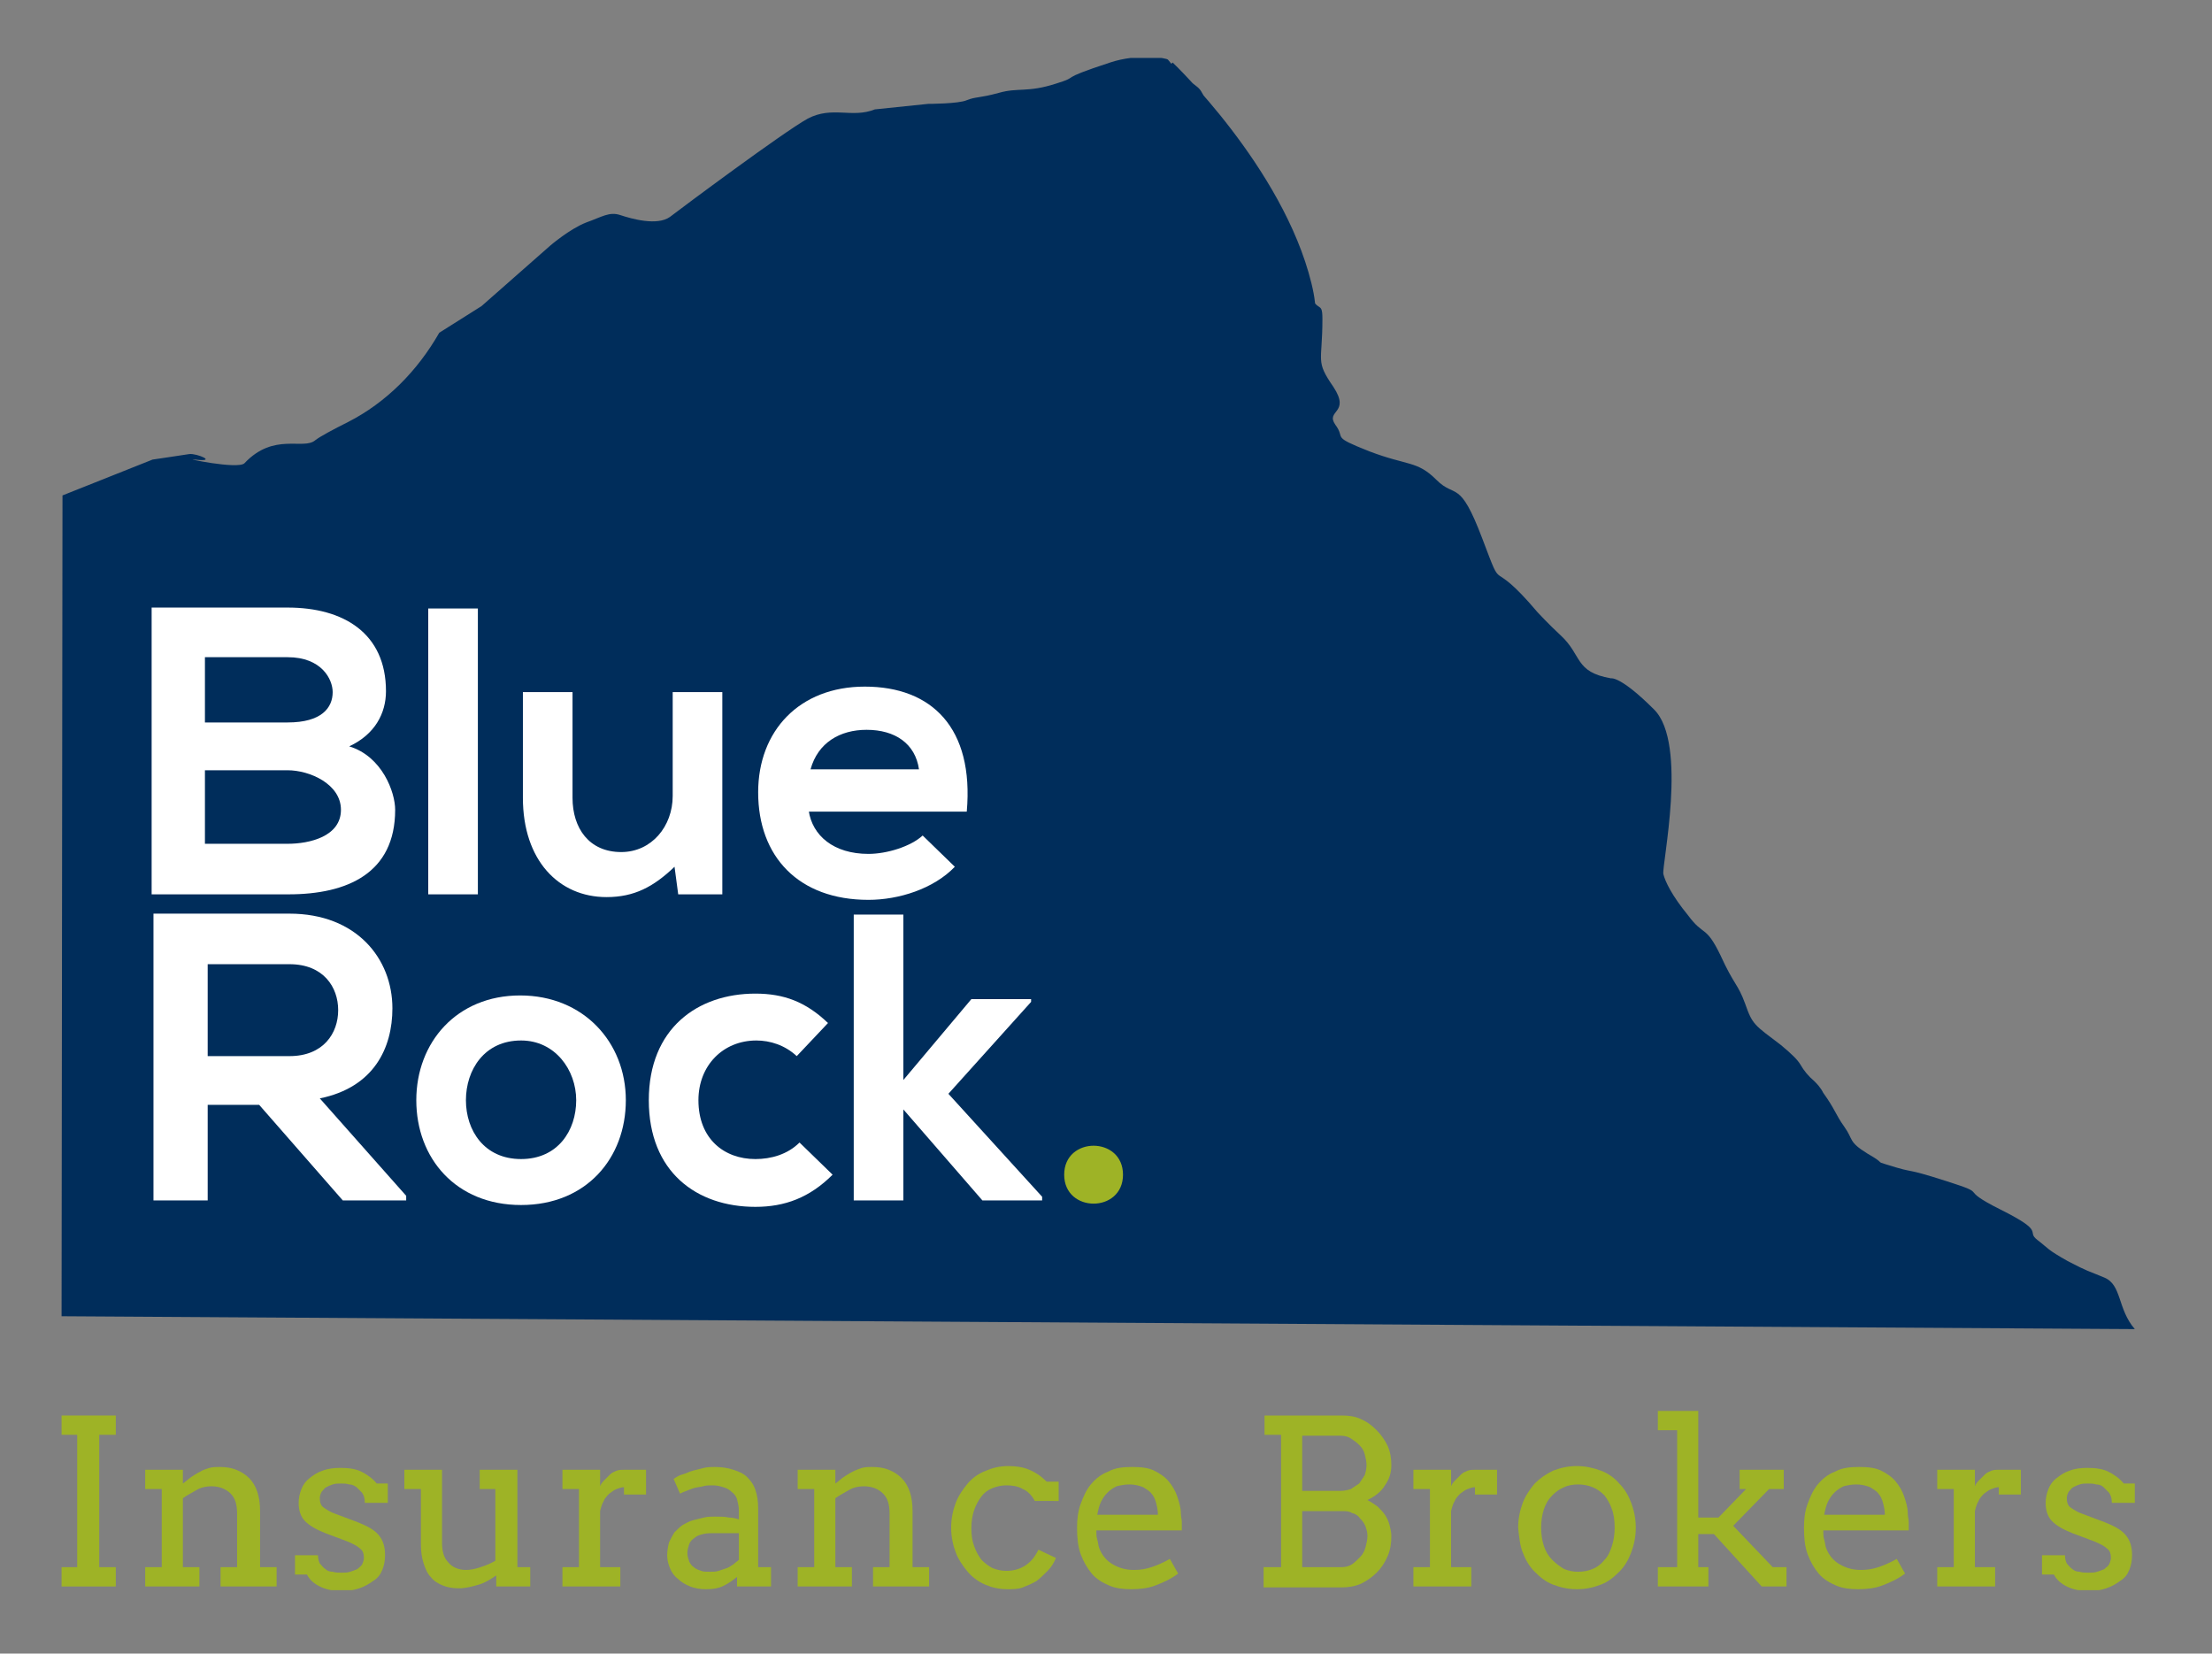 <?xml version="1.0" encoding="utf-8"?>
<!-- Generator: Adobe Illustrator 22.0.1, SVG Export Plug-In . SVG Version: 6.00 Build 0)  -->
<svg version="1.1" id="Layer_1" xmlns="http://www.w3.org/2000/svg" xmlns:xlink="http://www.w3.org/1999/xlink" x="0px" y="0px"
	 viewBox="0 0 240.7 179.9" style="enable-background:new 0 0 240.7 179.9;" xml:space="preserve">
<rect x="0" y="0" width="240.7" height="179.9" fill="#808080" stroke="none"/>
<style type="text/css">
	.st0{fill:#9EB326;}
	.st1{clip-path:url(#SVGID_2_);fill:#9EB326;}
	.st2{clip-path:url(#SVGID_4_);fill:#9EB326;}
	.st3{clip-path:url(#SVGID_4_);fill:#002D5B;}
	.st4{clip-path:url(#SVGID_4_);fill:#FFFFFF;}
	.st5{fill:#FFFFFF;}
	.st6{clip-path:url(#SVGID_6_);fill:#FFFFFF;}
	.st7{clip-path:url(#SVGID_8_);fill:#9EB326;}
	.st8{clip-path:url(#SVGID_8_);fill:#002D5B;}
</style>
<polygon class="st0" points="6.7,154 6.7,156.1 8.4,156.1 8.4,170.5 6.7,170.5 6.7,172.6 12.6,172.6 12.6,170.5 10.8,170.5 
	10.8,156.1 12.6,156.1 12.6,154 "/>
<g>
	<defs>
		<rect id="SVGID_1_" x="6.7" y="6.3" width="225.6" height="166.7"/>
	</defs>
	<clipPath id="SVGID_2_">
		<use xlink:href="#SVGID_1_"  style="overflow:visible;"/>
	</clipPath>
	<path class="st1" d="M24,170.5h1.8v-5.8c0-1-0.2-1.7-0.7-2.2c-0.5-0.5-1.2-0.8-2.1-0.8c-0.5,0-1.1,0.1-1.6,0.4
		c-0.5,0.3-1.1,0.6-1.5,0.9v7.5h1.8v2.1h-5.9v-2.1h1.8V162h-1.8v-2.1h4.1v1.5h0c0.3-0.2,0.6-0.5,0.9-0.7c0.3-0.2,0.6-0.4,1-0.6
		c0.3-0.2,0.7-0.3,1-0.4c0.4-0.1,0.7-0.1,1.1-0.1c0.7,0,1.3,0.1,1.8,0.3c0.5,0.2,1,0.5,1.4,0.9c0.4,0.4,0.7,0.9,0.9,1.5
		c0.2,0.6,0.3,1.3,0.3,2.1v6.1h1.8v2.1H24V170.5z"/>
	<path class="st1" d="M39.4,162.4c-0.2-0.2-0.4-0.4-0.6-0.6c-0.3-0.2-0.5-0.3-0.8-0.3c-0.3-0.1-0.6-0.1-0.9-0.1
		c-0.3,0-0.6,0-0.9,0.1c-0.3,0.1-0.5,0.2-0.7,0.3c-0.2,0.1-0.3,0.3-0.5,0.5c-0.1,0.2-0.2,0.4-0.2,0.7c0,0.4,0.1,0.8,0.4,1
		c0.3,0.2,0.7,0.5,1.3,0.7l2.4,0.9c1,0.4,1.8,0.8,2.3,1.4c0.5,0.6,0.7,1.3,0.7,2.2c0,0.6-0.1,1.1-0.3,1.6c-0.2,0.5-0.5,0.9-1,1.2
		c-0.4,0.3-0.9,0.6-1.5,0.8c-0.6,0.2-1.2,0.3-1.9,0.3c-1,0-1.8-0.2-2.4-0.5c-0.6-0.3-1.1-0.7-1.4-1.3h-1.3v-2.1h2.5
		c0,0.4,0.1,0.7,0.2,0.9c0.2,0.2,0.4,0.5,0.6,0.6c0.2,0.2,0.5,0.3,0.8,0.3c0.3,0.1,0.6,0.1,1,0.1c0.3,0,0.6,0,0.9-0.1
		c0.3-0.1,0.6-0.2,0.8-0.3c0.2-0.2,0.4-0.3,0.5-0.5c0.1-0.2,0.2-0.5,0.2-0.7c0-0.4-0.1-0.8-0.4-1c-0.3-0.3-0.7-0.5-1.4-0.8l-2.4-0.9
		c-1-0.4-1.7-0.8-2.2-1.3c-0.5-0.5-0.7-1.2-0.7-2c0-0.5,0.1-1,0.3-1.5c0.2-0.5,0.5-0.9,0.9-1.2c0.4-0.3,0.8-0.6,1.4-0.8
		c0.5-0.2,1.2-0.3,1.9-0.3c0.9,0,1.7,0.1,2.3,0.4c0.6,0.3,1.2,0.7,1.7,1.3h1.2v2.1h-2.5C39.7,163,39.6,162.7,39.4,162.4"/>
	<path class="st1" d="M52.2,159.9h4.1v10.6h1.4v2.1H54v-1.2c-0.6,0.4-1.2,0.8-1.9,1c-0.7,0.2-1.4,0.4-2.2,0.4
		c-0.6,0-1.2-0.1-1.7-0.3c-0.5-0.2-1-0.5-1.3-0.9c-0.4-0.4-0.6-0.9-0.8-1.5c-0.2-0.6-0.3-1.3-0.3-2.1V162H44v-2.1h4.1v7.9
		c0,1,0.2,1.7,0.7,2.2c0.4,0.5,1.1,0.8,1.9,0.8c0.5,0,1-0.1,1.6-0.3c0.6-0.2,1.1-0.4,1.6-0.7V162h-1.7V159.9z"/>
	<path class="st1" d="M70.2,162.6h-2.3v-0.8c-0.3,0-0.5,0.1-0.8,0.2c-0.3,0.1-0.5,0.3-0.8,0.5c-0.2,0.2-0.5,0.5-0.6,0.8
		c-0.2,0.3-0.3,0.7-0.4,1.1v6.1h2.2v2.1h-6.3v-2.1h1.8l0-8.5h-1.8v-2.1h4.1v1.8c0.1-0.3,0.3-0.5,0.5-0.7c0.2-0.2,0.4-0.4,0.6-0.6
		c0.2-0.2,0.5-0.3,0.7-0.4c0.3-0.1,0.6-0.1,0.9-0.1h1.2c0.4,0,0.8,0,1.1,0V162.6z"/>
	<path class="st1" d="M77.3,171c0.3,0,0.6,0,0.9-0.1s0.6-0.2,0.9-0.3c0.3-0.1,0.5-0.3,0.7-0.4c0.2-0.2,0.4-0.3,0.6-0.5l0-2.9h-2.7
		c-0.4,0-0.8,0-1.2,0.1c-0.4,0.1-0.7,0.2-0.9,0.4c-0.3,0.2-0.5,0.4-0.6,0.7c-0.1,0.3-0.2,0.6-0.2,1c0,0.3,0.1,0.6,0.2,0.9
		c0.1,0.2,0.3,0.5,0.5,0.6c0.2,0.2,0.5,0.3,0.8,0.4C76.5,171,76.9,171,77.3,171 M80.4,171.4c-0.5,0.4-1,0.8-1.6,1.1s-1.2,0.4-2,0.4
		c-0.6,0-1.2-0.1-1.7-0.3c-0.5-0.2-1-0.5-1.3-0.8c-0.4-0.3-0.7-0.7-0.9-1.2c-0.2-0.5-0.3-0.9-0.3-1.4c0-0.5,0.1-1,0.2-1.4
		c0.2-0.4,0.4-0.8,0.6-1.1c0.3-0.3,0.6-0.6,0.9-0.8c0.4-0.2,0.7-0.4,1.1-0.5c0.4-0.1,0.8-0.2,1.2-0.3c0.4-0.1,0.8-0.1,1.2-0.1
		c0.6,0,1.1,0,1.5,0.1c0.4,0,0.8,0.1,1.1,0.2l0-1c0-0.4-0.1-0.8-0.2-1.2c-0.1-0.3-0.3-0.6-0.6-0.8c-0.2-0.2-0.5-0.4-0.9-0.5
		c-0.3-0.1-0.7-0.2-1.1-0.2c-0.4,0-0.8,0-1.1,0.1c-0.4,0.1-0.7,0.1-1,0.2c-0.3,0.1-0.6,0.2-0.8,0.3c-0.3,0.1-0.5,0.2-0.7,0.3
		l-0.7-1.6c0.3-0.2,0.6-0.4,1-0.5s0.7-0.3,1.1-0.4c0.4-0.1,0.8-0.2,1.2-0.3c0.4-0.1,0.8-0.1,1.2-0.1c0.7,0,1.4,0.1,2,0.3
		c0.6,0.2,1.1,0.4,1.5,0.8c0.4,0.4,0.7,0.8,0.9,1.4s0.3,1.2,0.3,2l0,6.4h1.4v2.1h-3.7V171.4z"/>
	<path class="st1" d="M95,170.5h1.8v-5.8c0-1-0.2-1.7-0.7-2.2c-0.5-0.5-1.2-0.8-2.1-0.8c-0.5,0-1.1,0.1-1.6,0.4
		c-0.5,0.3-1.1,0.6-1.5,0.9v7.5h1.8v2.1h-5.9v-2.1h1.8V162h-1.8v-2.1h4.1v1.5h0c0.3-0.2,0.6-0.5,0.9-0.7c0.3-0.2,0.6-0.4,1-0.6
		s0.7-0.3,1-0.4c0.4-0.1,0.7-0.1,1.1-0.1c0.7,0,1.3,0.1,1.8,0.3c0.5,0.2,1,0.5,1.4,0.9c0.4,0.4,0.7,0.9,0.9,1.5
		c0.2,0.6,0.3,1.3,0.3,2.1v6.1h1.8v2.1H95V170.5z"/>
	<path class="st1" d="M112.6,163.3c-0.3-0.6-0.8-1.1-1.3-1.3c-0.5-0.3-1.1-0.4-1.8-0.4c-0.5,0-1,0.1-1.5,0.3
		c-0.5,0.2-0.9,0.5-1.2,0.9c-0.3,0.4-0.6,0.9-0.8,1.5c-0.2,0.6-0.3,1.2-0.3,2c0,0.7,0.1,1.4,0.3,1.9c0.2,0.6,0.5,1.1,0.8,1.5
		c0.4,0.4,0.8,0.7,1.2,0.9c0.5,0.2,1,0.3,1.5,0.3c0.8,0,1.5-0.2,2.1-0.6c0.6-0.4,1-0.9,1.4-1.7l1.9,0.9c-0.2,0.5-0.5,1-0.9,1.4
		c-0.4,0.4-0.8,0.8-1.2,1.1c-0.5,0.3-1,0.5-1.5,0.7c-0.5,0.2-1.1,0.2-1.7,0.2c-0.9,0-1.7-0.2-2.4-0.5c-0.7-0.3-1.4-0.8-1.9-1.4
		c-0.5-0.6-1-1.3-1.3-2.1c-0.3-0.8-0.5-1.7-0.5-2.7c0-1,0.2-1.9,0.5-2.7c0.3-0.8,0.8-1.5,1.3-2.1s1.2-1.1,2-1.4
		c0.7-0.3,1.5-0.5,2.4-0.5c0.8,0,1.6,0.1,2.3,0.4c0.7,0.3,1.3,0.7,1.9,1.3h1.3v2.1H112.6z"/>
	<path class="st1" d="M122.9,161.5c-0.5,0-1,0.1-1.4,0.2c-0.4,0.2-0.7,0.4-1,0.7c-0.3,0.3-0.5,0.6-0.7,1c-0.2,0.4-0.3,0.9-0.4,1.4
		h6.6c0-0.5-0.1-0.9-0.2-1.3c-0.1-0.4-0.3-0.8-0.5-1c-0.2-0.3-0.6-0.5-0.9-0.7C123.9,161.6,123.4,161.5,122.9,161.5 M119.3,166.5
		c0,0.4,0,0.7,0.1,1c0.1,0.3,0.1,0.6,0.2,0.9c0.3,0.8,0.8,1.4,1.5,1.8c0.7,0.4,1.4,0.6,2.3,0.6c0.7,0,1.3-0.1,1.9-0.3
		c0.6-0.2,1.3-0.5,2-0.9l0.9,1.6c-0.8,0.6-1.7,1-2.5,1.3c-0.8,0.3-1.7,0.4-2.6,0.4c-0.9,0-1.7-0.1-2.4-0.4c-0.7-0.3-1.4-0.7-1.9-1.3
		c-0.5-0.6-0.9-1.3-1.2-2.1c-0.3-0.8-0.4-1.8-0.4-2.9c0-0.9,0.1-1.8,0.4-2.6c0.3-0.8,0.6-1.5,1.1-2.1c0.5-0.6,1.1-1.1,1.9-1.4
		c0.7-0.4,1.6-0.5,2.6-0.5c1,0,1.8,0.1,2.4,0.4c0.6,0.3,1.2,0.7,1.6,1.2c0.4,0.5,0.7,1,0.9,1.6c0.2,0.6,0.4,1.2,0.4,1.9
		c0,0.3,0.1,0.6,0.1,0.9c0,0.3,0,0.6,0,0.9H119.3z"/>
	<path class="st1" d="M141.7,164.3v6.2h4.3c0.4,0,0.8-0.1,1.1-0.3c0.3-0.2,0.6-0.5,0.9-0.8c0.3-0.3,0.5-0.7,0.6-1.1
		c0.1-0.4,0.2-0.8,0.2-1.2c0-0.4-0.1-0.7-0.2-1c-0.1-0.3-0.3-0.6-0.6-0.9c-0.2-0.3-0.5-0.5-0.9-0.6c-0.3-0.2-0.7-0.2-1.1-0.2H141.7z
		 M141.7,156.1v6.1h4.2c0.4,0,0.8-0.1,1.1-0.2c0.3-0.2,0.6-0.4,0.9-0.6c0.2-0.3,0.4-0.6,0.6-0.9c0.1-0.3,0.2-0.7,0.2-1.1
		c0-0.4-0.1-0.8-0.2-1.2c-0.1-0.4-0.3-0.7-0.6-1s-0.6-0.5-0.9-0.7c-0.3-0.2-0.7-0.3-1.1-0.3H141.7z M137.6,170.5h1.8v-14.4h-1.8V154
		l8.4,0c0.8,0,1.5,0.1,2.1,0.4c0.7,0.3,1.2,0.7,1.7,1.2c0.5,0.5,0.9,1.1,1.2,1.7c0.3,0.7,0.4,1.4,0.4,2.1c0,0.8-0.2,1.5-0.7,2.2
		c-0.4,0.7-1.1,1.2-1.9,1.6c0.4,0.2,0.8,0.5,1.1,0.7c0.3,0.3,0.6,0.6,0.8,0.9c0.2,0.3,0.4,0.7,0.5,1.1c0.1,0.4,0.2,0.8,0.2,1.2
		c0,0.8-0.1,1.5-0.4,2.2c-0.3,0.7-0.7,1.3-1.2,1.8c-0.5,0.5-1.1,0.9-1.7,1.2c-0.7,0.3-1.4,0.4-2.1,0.4h-8.5V170.5z"/>
	<path class="st1" d="M162.8,162.6h-2.3v-0.8c-0.3,0-0.5,0.1-0.8,0.2c-0.3,0.1-0.5,0.3-0.8,0.5c-0.2,0.2-0.5,0.5-0.6,0.8
		c-0.2,0.3-0.3,0.7-0.4,1.1v6.1h2.2v2.1h-6.3v-2.1h1.8l0-8.5h-1.8v-2.1h4.1v1.8c0.1-0.3,0.3-0.5,0.5-0.7c0.2-0.2,0.4-0.4,0.6-0.6
		c0.2-0.2,0.5-0.3,0.7-0.4c0.3-0.1,0.6-0.1,0.9-0.1h1.2c0.4,0,0.8,0,1.1,0V162.6z"/>
	<path class="st1" d="M167.7,166.2c0,0.7,0.1,1.4,0.3,2c0.2,0.6,0.5,1.1,0.9,1.5c0.4,0.4,0.8,0.7,1.3,1c0.5,0.2,1,0.3,1.5,0.3
		c0.6,0,1.1-0.1,1.6-0.3c0.5-0.2,0.9-0.5,1.3-1c0.4-0.4,0.6-0.9,0.8-1.5c0.2-0.6,0.3-1.3,0.3-2c0-0.8-0.1-1.5-0.3-2
		c-0.2-0.6-0.5-1.1-0.8-1.5c-0.4-0.4-0.8-0.7-1.3-0.9c-0.5-0.2-1-0.3-1.6-0.3c-0.5,0-1.1,0.1-1.5,0.3c-0.5,0.2-0.9,0.5-1.3,0.9
		c-0.4,0.4-0.7,0.9-0.9,1.5C167.8,164.8,167.7,165.5,167.7,166.2 M165.2,166.2c0-1,0.2-1.9,0.5-2.7c0.3-0.8,0.8-1.5,1.3-2.1
		c0.6-0.6,1.2-1,2-1.4c0.8-0.3,1.6-0.5,2.6-0.5c0.9,0,1.8,0.2,2.6,0.5c0.8,0.3,1.5,0.8,2,1.4c0.6,0.6,1,1.3,1.3,2.1
		c0.3,0.8,0.5,1.7,0.5,2.7c0,1-0.2,1.9-0.5,2.7c-0.3,0.8-0.7,1.5-1.3,2.1c-0.6,0.6-1.2,1.1-2,1.4c-0.8,0.3-1.6,0.5-2.6,0.5
		c-1,0-1.8-0.2-2.6-0.5c-0.8-0.3-1.4-0.8-2-1.4c-0.6-0.6-1-1.3-1.3-2.1C165.4,168.2,165.3,167.2,165.2,166.2"/>
</g>
<polygon class="st0" points="180.4,153.5 180.4,155.6 182.5,155.6 182.5,170.5 180.4,170.5 180.4,172.6 185.9,172.6 185.9,170.5 
	184.8,170.5 184.8,166.9 186.5,166.9 191.7,172.6 194.4,172.6 194.4,170.5 192.9,170.5 188.6,166 192.5,162 194.1,162 194.1,159.9 
	189.3,159.9 189.3,162 190,162 187,165.1 184.8,165.1 184.8,155.6 184.8,155.6 184.8,153.5 "/>
<g>
	<defs>
		<rect id="SVGID_3_" x="6.7" y="6.3" width="225.6" height="166.7"/>
	</defs>
	<clipPath id="SVGID_4_">
		<use xlink:href="#SVGID_3_"  style="overflow:visible;"/>
	</clipPath>
	<path class="st2" d="M202,161.5c-0.5,0-1,0.1-1.4,0.2c-0.4,0.2-0.7,0.4-1,0.7c-0.3,0.3-0.5,0.6-0.7,1c-0.2,0.4-0.3,0.9-0.4,1.4h6.6
		c0-0.5-0.1-0.9-0.2-1.3c-0.1-0.4-0.3-0.8-0.5-1c-0.2-0.3-0.6-0.5-0.9-0.7C203,161.6,202.5,161.5,202,161.5 M198.4,166.5
		c0,0.4,0,0.7,0.1,1c0.1,0.3,0.1,0.6,0.2,0.9c0.3,0.8,0.8,1.4,1.5,1.8c0.7,0.4,1.4,0.6,2.3,0.6c0.7,0,1.3-0.1,1.9-0.3
		c0.6-0.2,1.3-0.5,2-0.9l0.9,1.6c-0.8,0.6-1.7,1-2.5,1.3c-0.8,0.3-1.7,0.4-2.6,0.4c-0.9,0-1.7-0.1-2.4-0.4c-0.7-0.3-1.4-0.7-1.9-1.3
		c-0.5-0.6-0.9-1.3-1.2-2.1c-0.3-0.8-0.4-1.8-0.4-2.9c0-0.9,0.1-1.8,0.4-2.6c0.3-0.8,0.6-1.5,1.1-2.1c0.5-0.6,1.1-1.1,1.9-1.4
		c0.7-0.4,1.6-0.5,2.6-0.5c1,0,1.8,0.1,2.4,0.4c0.6,0.3,1.2,0.7,1.6,1.2c0.4,0.5,0.7,1,0.9,1.6c0.2,0.6,0.4,1.2,0.4,1.9
		c0,0.3,0.1,0.6,0.1,0.9c0,0.3,0,0.6,0,0.9H198.4z"/>
	<path class="st2" d="M219.8,162.6h-2.3v-0.8c-0.3,0-0.5,0.1-0.8,0.2c-0.3,0.1-0.5,0.3-0.8,0.5c-0.2,0.2-0.5,0.5-0.6,0.8
		c-0.2,0.3-0.3,0.7-0.4,1.1v6.1h2.2v2.1h-6.3v-2.1h1.8l0-8.5h-1.8v-2.1h4.1v1.8c0.1-0.3,0.3-0.5,0.5-0.7c0.2-0.2,0.4-0.4,0.6-0.6
		c0.2-0.2,0.5-0.3,0.7-0.4c0.3-0.1,0.6-0.1,0.9-0.1h1.2c0.4,0,0.8,0,1.1,0V162.6z"/>
	<path class="st2" d="M229.5,162.4c-0.2-0.2-0.4-0.4-0.6-0.6s-0.5-0.3-0.8-0.3c-0.3-0.1-0.6-0.1-0.9-0.1c-0.3,0-0.6,0-0.9,0.1
		c-0.3,0.1-0.5,0.2-0.7,0.3c-0.2,0.1-0.3,0.3-0.5,0.5c-0.1,0.2-0.2,0.4-0.2,0.7c0,0.4,0.1,0.8,0.4,1c0.3,0.2,0.7,0.5,1.3,0.7
		l2.4,0.9c1,0.4,1.8,0.8,2.3,1.4c0.5,0.6,0.7,1.3,0.7,2.2c0,0.6-0.1,1.1-0.3,1.6c-0.2,0.5-0.5,0.9-1,1.2c-0.4,0.3-0.9,0.6-1.5,0.8
		c-0.6,0.2-1.2,0.3-1.9,0.3c-1,0-1.8-0.2-2.4-0.5c-0.6-0.3-1.1-0.7-1.4-1.3h-1.3v-2.1h2.5c0,0.4,0.1,0.7,0.2,0.9
		c0.2,0.2,0.4,0.5,0.6,0.6c0.2,0.2,0.5,0.3,0.8,0.3c0.3,0.1,0.6,0.1,1,0.1c0.3,0,0.6,0,0.9-0.1c0.3-0.1,0.6-0.2,0.8-0.3
		c0.2-0.2,0.4-0.3,0.5-0.5c0.1-0.2,0.2-0.5,0.2-0.7c0-0.4-0.1-0.8-0.4-1c-0.3-0.3-0.7-0.5-1.4-0.8l-2.4-0.9c-1-0.4-1.7-0.8-2.2-1.3
		c-0.5-0.5-0.7-1.2-0.7-2c0-0.5,0.1-1,0.3-1.5c0.2-0.5,0.5-0.9,0.9-1.2c0.4-0.3,0.8-0.6,1.4-0.8c0.5-0.2,1.2-0.3,1.9-0.3
		c0.9,0,1.7,0.1,2.3,0.4c0.6,0.3,1.2,0.7,1.7,1.3h1.2v2.1h-2.5C229.8,163,229.7,162.7,229.5,162.4"/>
	<path class="st3" d="M6.7,143.2l0.1-89.3l9.8-3.9c0,0,3.4-0.5,4-0.6c0.8-0.1,3.2,0.9,0.6,0.6c-1.5-0.2,4.7,1.1,5.4,0.4
		c3.2-3.4,6.4-1.4,7.7-2.5c0.5-0.4,2-1.2,3.6-2c4.1-2.1,7.5-5.5,9.9-9.7l4.6-2.9l7.5-6.6c0,0,2.1-1.8,3.9-2.5
		c1.7-0.6,2.5-1.2,3.7-0.8c1.2,0.4,4,1.2,5.4,0.2c1.3-1,12.3-9.2,15-10.7c2.7-1.4,4.8,0,7.3-1l5.8-0.6c0,0,3.3,0,4.2-0.4
		c1-0.4,1.3-0.2,3.5-0.8c2.1-0.6,3.1,0,6.2-1c2.9-0.9-0.2-0.3,5.9-2.3c3-1,6.2-0.5,6.3-0.3c1.1,1.4,0.9,0.6,1.4,1.4
		c0.8,1.2,1.8,1.2,2.3,2.2c0.6,1,1.5,4.5,4.1,8.9c2.4,4.1,0.4,3.1,2,5c1.6,2.1,2.3,0.6,3.2,1.9c2.4,3.5,0.9,2.1,1.9,4.9
		c1.3,3.8,1.9,1.6,1.9,3.9c0,4.8-0.8,4.5,1.2,7.4c1.9,2.9-0.9,2.5,0.2,4.1c1.2,1.6-0.6,1.2,3.7,2.9c4.2,1.6,5.2,1,7.3,3.1
		c2.1,2.1,2.5-0.2,5,6.4c2.5,6.6,0.5,1.5,6,8c0.1,0.1,1.2,1.3,2.5,2.5c2.4,2.2,1.5,4,5.5,4.7c0,0,1-0.3,4.7,3.4s0.8,17,1,17.9
		c0.2,0.8,0.9,2.3,2.7,4.5c1.7,2.3,1.9,1,3.5,4.3c1.5,3.3,1.9,3.1,2.7,5.3c0.8,2.3,1,2.3,3.9,4.5c1.2,1,1.8,1.6,2.1,2.1
		c0.4,0.7,0.9,1.3,1.5,1.8c0.3,0.3,0.7,0.7,1,1.3c1.3,1.8,1.3,2.3,2.3,3.7c1,1.4,0.4,1.6,2.5,2.9c2.1,1.2,0.8,0.8,2.1,1.2
		c3.5,1.1,1.5,0.2,6.5,1.8c5,1.6,0.9,0.6,5.9,3.1c5,2.5,2.7,2.3,4,3.3c1.3,1,1,1,3.3,2.3c2.3,1.2,2.1,1,4,1.8
		c1.9,0.8,1.4,3.4,3.3,5.6"/>
	<path class="st4" d="M22.3,91.8h9c2.4,0,5.8-0.8,5.8-3.7c0-2.8-3.4-4.3-5.8-4.3h-9V91.8z M22.3,78.6h9c3.7,0,4.9-1.6,4.9-3.3
		c0-1.4-1.2-3.8-4.9-3.8h-9V78.6z M42,75.2c0,2.4-1.2,4.7-4,6c3.6,1.1,5,5,5,6.9c0,6.9-5.2,9.2-11.6,9.2H16.5V66.1h14.8
		C37.4,66.1,42,68.9,42,75.2"/>
</g>
<rect x="46.6" y="66.2" class="st5" width="5.4" height="31.1"/>
<g>
	<defs>
		<rect id="SVGID_5_" x="6.7" y="6.3" width="225.6" height="166.7"/>
	</defs>
	<clipPath id="SVGID_6_">
		<use xlink:href="#SVGID_5_"  style="overflow:visible;"/>
	</clipPath>
	<path class="st6" d="M62.3,75.3v11.5c0,3.3,1.8,5.9,5.3,5.9c3.3,0,5.6-2.8,5.6-6.1V75.3h5.4v22h-4.8l-0.4-3
		c-2.3,2.2-4.4,3.3-7.4,3.3c-5.2,0-9.1-4-9.1-10.8V75.3H62.3z"/>
	<path class="st6" d="M100,83.7c-0.4-2.8-2.6-4.3-5.7-4.3c-2.9,0-5.3,1.4-6.1,4.3H100z M88,88.2c0.4,2.7,2.7,4.7,6.5,4.7
		c2,0,4.6-0.8,5.9-2l3.5,3.4c-2.3,2.4-6.1,3.6-9.4,3.6c-7.6,0-12-4.7-12-11.7c0-6.7,4.5-11.5,11.6-11.5c7.3,0,11.9,4.5,11.1,13.6H88
		z"/>
	<path class="st6" d="M22.6,104.9v10h8.9c3.7,0,5.3-2.5,5.3-5c0-2.5-1.6-5-5.3-5H22.6z M44.3,130.6h-7l-9.1-10.4h-5.6v10.4h-5.9
		V99.4c4.9,0,9.9,0,14.8,0c7.3,0,11.2,4.9,11.2,10.3c0,4.3-2,8.6-7.9,9.8l9.4,10.6V130.6z"/>
	<path class="st6" d="M50.7,119.7c0,3.3,2,6.4,6,6.4c4,0,6-3.1,6-6.4c0-3.3-2.3-6.5-6-6.5C52.7,113.2,50.7,116.4,50.7,119.7
		 M68.1,119.7c0,6.3-4.3,11.4-11.4,11.4c-7.1,0-11.4-5.1-11.4-11.4c0-6.3,4.4-11.4,11.3-11.4S68.1,113.4,68.1,119.7"/>
	<path class="st6" d="M90.6,127.8c-2.5,2.5-5.2,3.5-8.4,3.5c-6.4,0-11.6-3.8-11.6-11.6c0-7.8,5.3-11.6,11.6-11.6
		c3.1,0,5.5,0.9,7.9,3.2l-3.4,3.6c-1.3-1.2-2.9-1.7-4.4-1.7c-3.6,0-6.3,2.7-6.3,6.5c0,4.2,2.8,6.4,6.2,6.4c1.7,0,3.5-0.5,4.8-1.8
		L90.6,127.8z"/>
</g>
<polygon class="st5" points="98.3,99.5 98.3,117.5 105.7,108.7 112.2,108.7 112.2,109 103.2,119 113.4,130.2 113.4,130.6 
	106.9,130.6 98.3,120.7 98.3,130.6 92.9,130.6 92.9,99.5 "/>
<g>
	<defs>
		<rect id="SVGID_7_" x="6.7" y="6.3" width="225.6" height="166.7"/>
	</defs>
	<clipPath id="SVGID_8_">
		<use xlink:href="#SVGID_7_"  style="overflow:visible;"/>
	</clipPath>
	<path class="st7" d="M122.2,127.8c0,4.2-6.4,4.2-6.4,0C115.8,123.6,122.2,123.6,122.2,127.8"/>
	<path class="st8" d="M127.6,6.8c0,0,12,11.4,15.1,24c3.1,12.5-11.2,0.9-11.2,0.9l-11.4-17.2L127.6,6.8z"/>
</g>
</svg>
